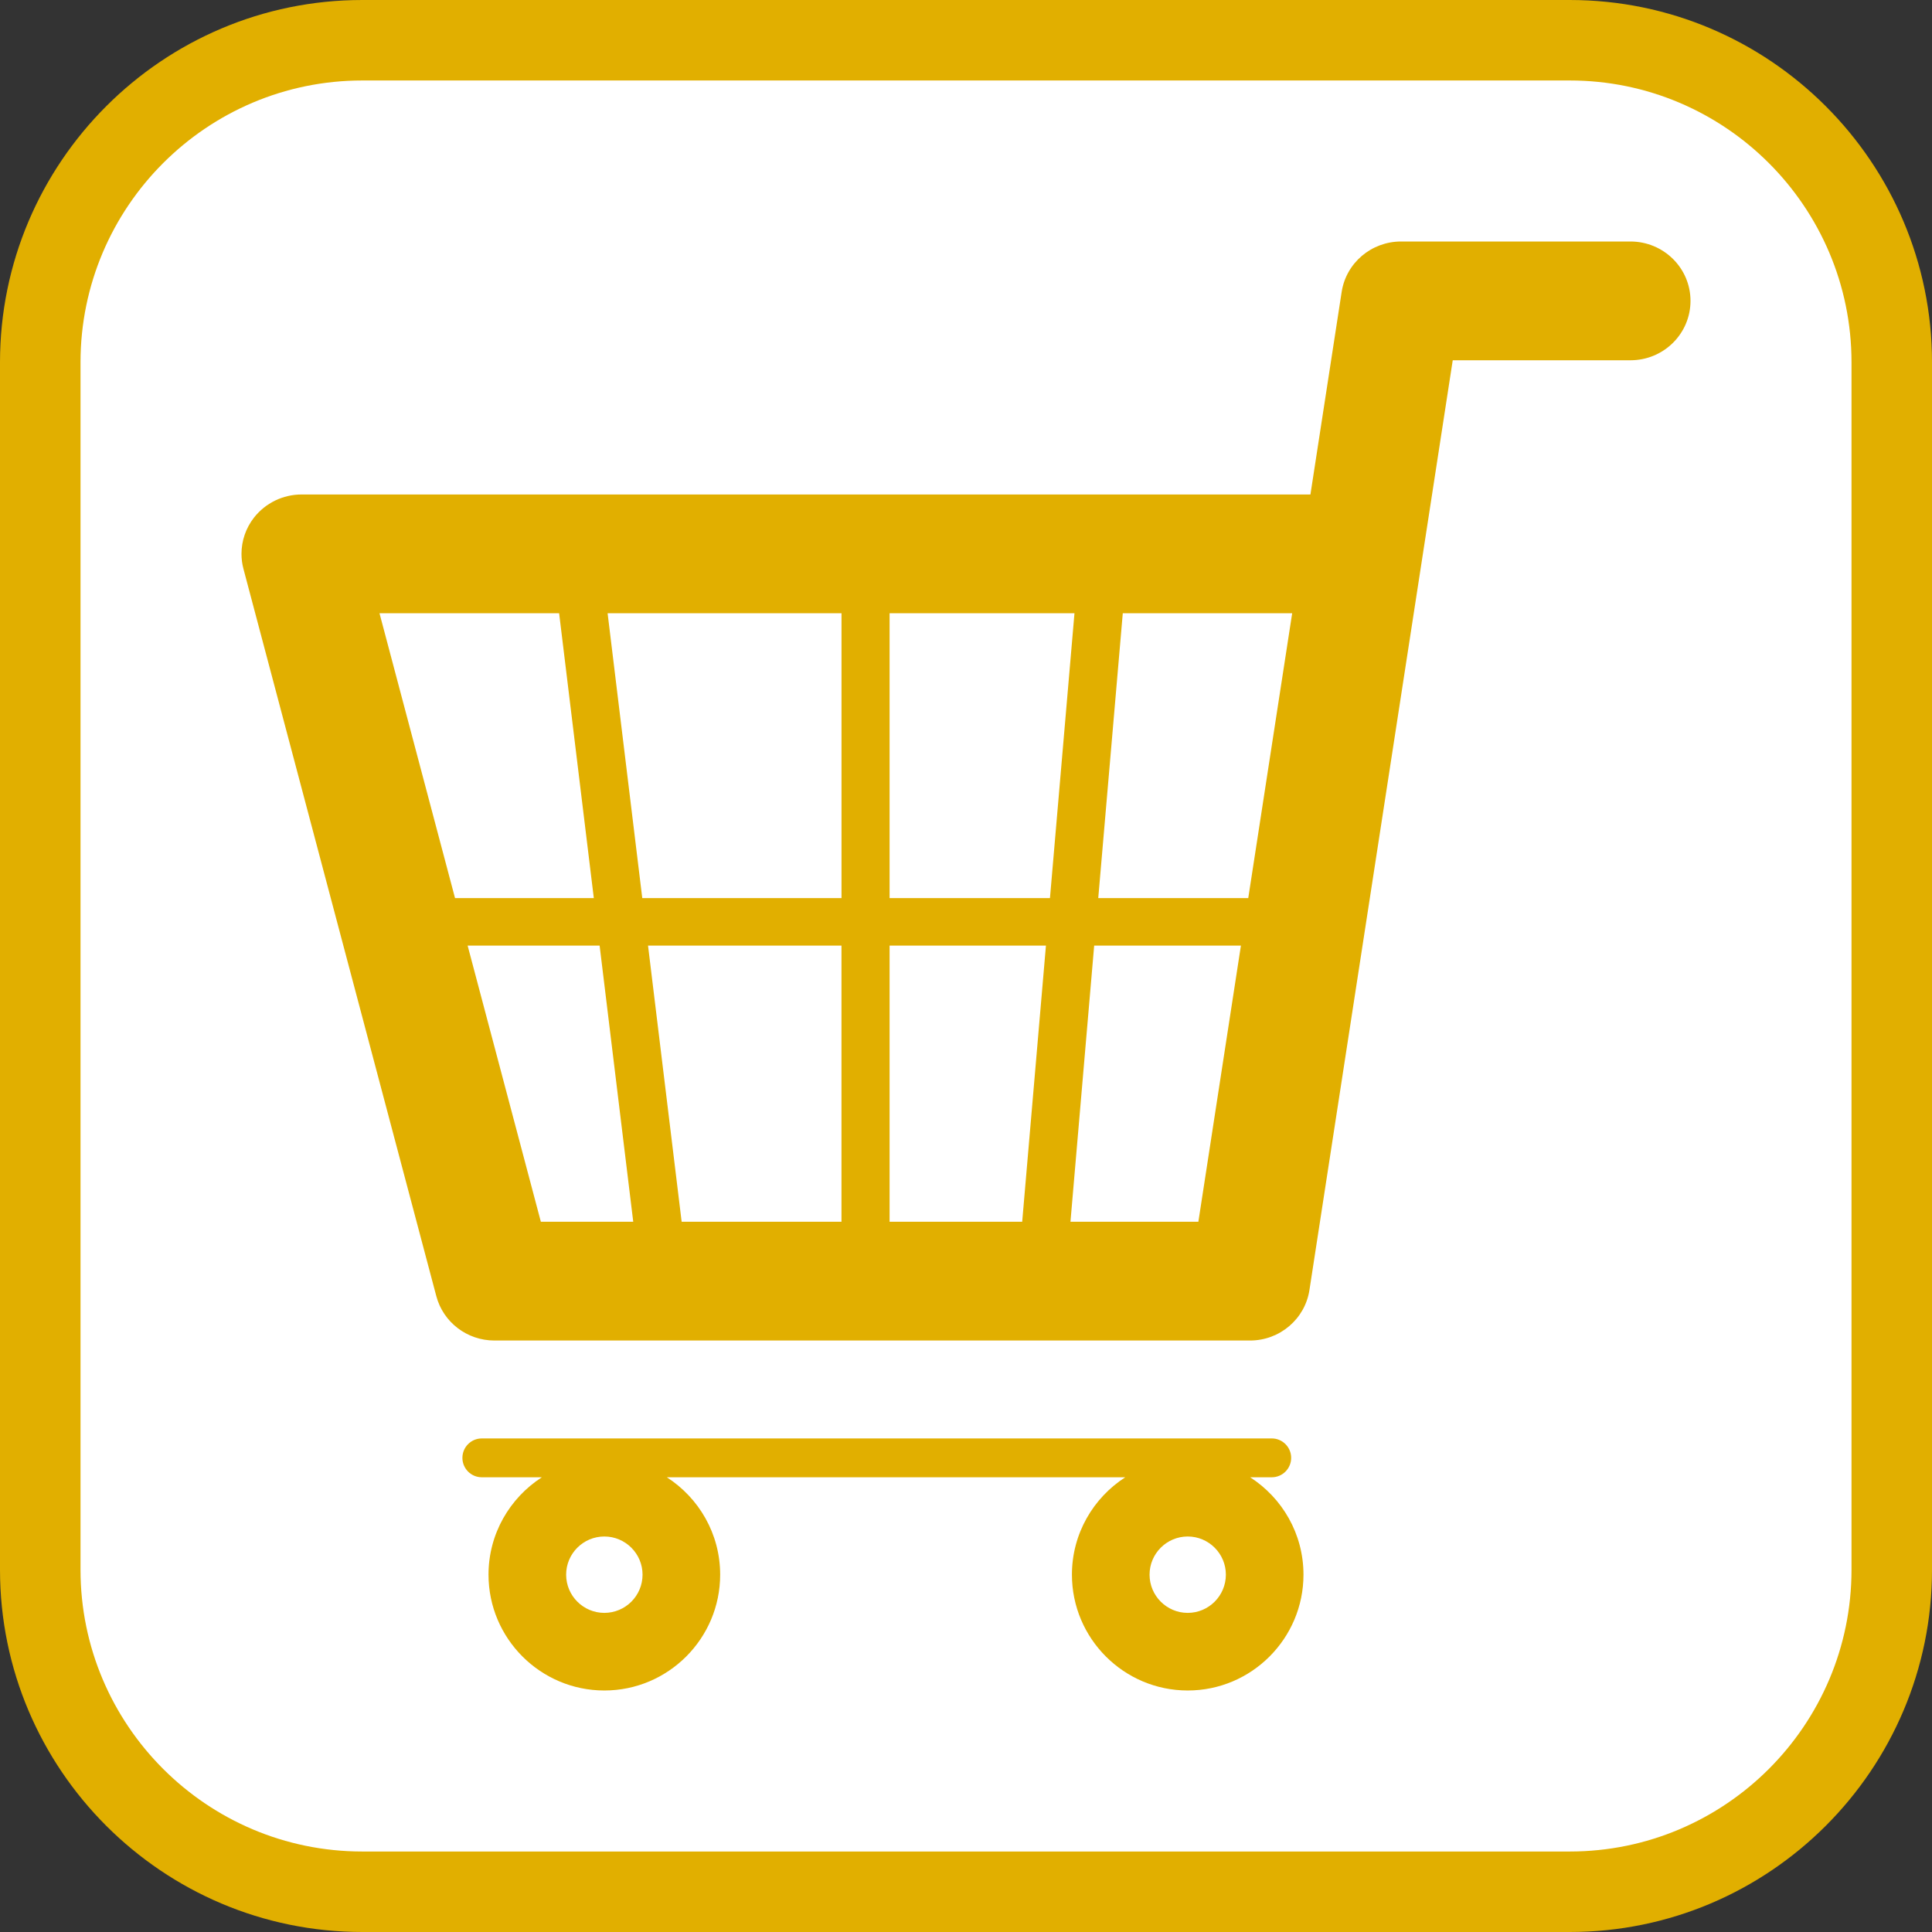 <?xml version="1.0" encoding="utf-8"?>
<!-- Generator: Adobe Illustrator 16.0.0, SVG Export Plug-In . SVG Version: 6.00 Build 0)  -->
<!DOCTYPE svg PUBLIC "-//W3C//DTD SVG 1.1//EN" "http://www.w3.org/Graphics/SVG/1.1/DTD/svg11.dtd">
<svg version="1.1" id="Calque_1" xmlns="http://www.w3.org/2000/svg" xmlns:xlink="http://www.w3.org/1999/xlink" x="0px" y="0px"
	 width="170.079px" height="170.078px" viewBox="0 0 170.079 170.078" enable-background="new 0 0 170.079 170.078"
	 xml:space="preserve">
<rect x="0" y="0" width="170.079" height="170.078" fill="#333333" stroke="none"/>
<g>
	<path fill="#E1AF00" d="M138.19,0H31.89C14.306,0,0,14.306,0,31.892V138.19c0,17.584,14.306,31.889,31.89,31.889h106.3
		c17.583,0,31.89-14.305,31.89-31.889V31.892C170.08,14.306,155.773,0,138.19,0z"/>
	<path fill="#FFFFFF" d="M138.19,7.085H31.89c-13.677,0-24.802,11.131-24.802,24.807V138.19c0,13.676,11.125,24.803,24.804,24.803
		h106.299c13.677,0,24.802-11.125,24.802-24.803V31.892C162.993,18.216,151.867,7.085,138.19,7.085z"/>
</g>
<g>
	<path fill="#E1AF00" d="M143.53,21.26h-20.188c-2.617,0-4.839,1.887-5.232,4.441c0,0-1.848,11.982-2.749,17.829
		c-3.008,0-88.806,0-88.806,0c-1.641,0-3.186,0.752-4.192,2.032c-0.723,0.924-1.104,2.052-1.104,3.196
		c0,0.44,0.056,0.889,0.173,1.323l16.978,64.023c0.608,2.3,2.712,3.906,5.115,3.906h66.517c2.614,0,4.839-1.892,5.231-4.443
		c0,0,11.385-73.86,12.615-81.851c5.456,0,15.645,0,15.645,0c2.922,0,5.286-2.34,5.286-5.232
		C148.819,23.6,146.453,21.26,143.53,21.26z M109.887,79.062H96.682l2.16-25.079c7.752,0,13.445,0,14.912,0
		C112.431,62.522,111.096,71.205,109.887,79.062z M74.077,83.245v24.307c-4.973,0-9.846,0-14.07,0l-2.959-24.307H74.077z
		 M56.541,79.062l-3.052-25.079c6.348,0,13.491,0,20.591,0v25.079H56.541z M78.313,83.245h13.764l-2.09,24.307
		c-3.657,0-7.646,0-11.674,0V83.245z M78.313,79.062V53.985c5.715,0,11.288,0,16.276,0l-2.158,25.078L78.313,79.062L78.313,79.062z
		 M49.221,53.985l3.054,25.078H40.058c-2.756-10.388-5.464-20.601-6.65-25.078C36.137,53.985,41.933,53.985,49.221,53.985z
		 M41.167,83.245h11.619l2.959,24.307c-3.838,0-6.772,0-8.133,0C46.826,104.583,44.082,94.241,41.167,83.245z M94.236,107.552
		l2.087-24.307h12.918c-1.836,11.914-3.281,21.31-3.745,24.307C103.647,107.552,99.509,107.552,94.236,107.552z"/>
	<path fill="#E1AF00" d="M110.053,130.048h1.904c0.942,0,1.707-0.764,1.707-1.709c0-0.944-0.765-1.71-1.707-1.71H42.414
		c-0.942,0-1.707,0.766-1.707,1.71c0,0.945,0.764,1.709,1.707,1.709h5.288c-2.82,1.816-4.697,4.976-4.697,8.573
		c0,5.621,4.578,10.197,10.198,10.197c5.62,0,10.195-4.576,10.195-10.197c0-3.598-1.875-6.757-4.695-8.573H99.06
		c-2.82,1.816-4.695,4.976-4.695,8.573c0,5.621,4.573,10.197,10.193,10.197s10.19-4.576,10.19-10.197
		C114.749,135.024,112.875,131.864,110.053,130.048z M53.201,141.986c-1.853,0-3.362-1.509-3.362-3.364
		c0-1.853,1.509-3.36,3.362-3.36c1.855,0,3.364,1.508,3.364,3.36C56.565,140.478,55.059,141.986,53.201,141.986z M104.558,141.986
		c-1.851,0-3.359-1.509-3.359-3.364c0-1.853,1.509-3.36,3.359-3.36s3.359,1.508,3.359,3.36
		C107.915,140.478,106.409,141.986,104.558,141.986z"/>
</g>
</svg>
